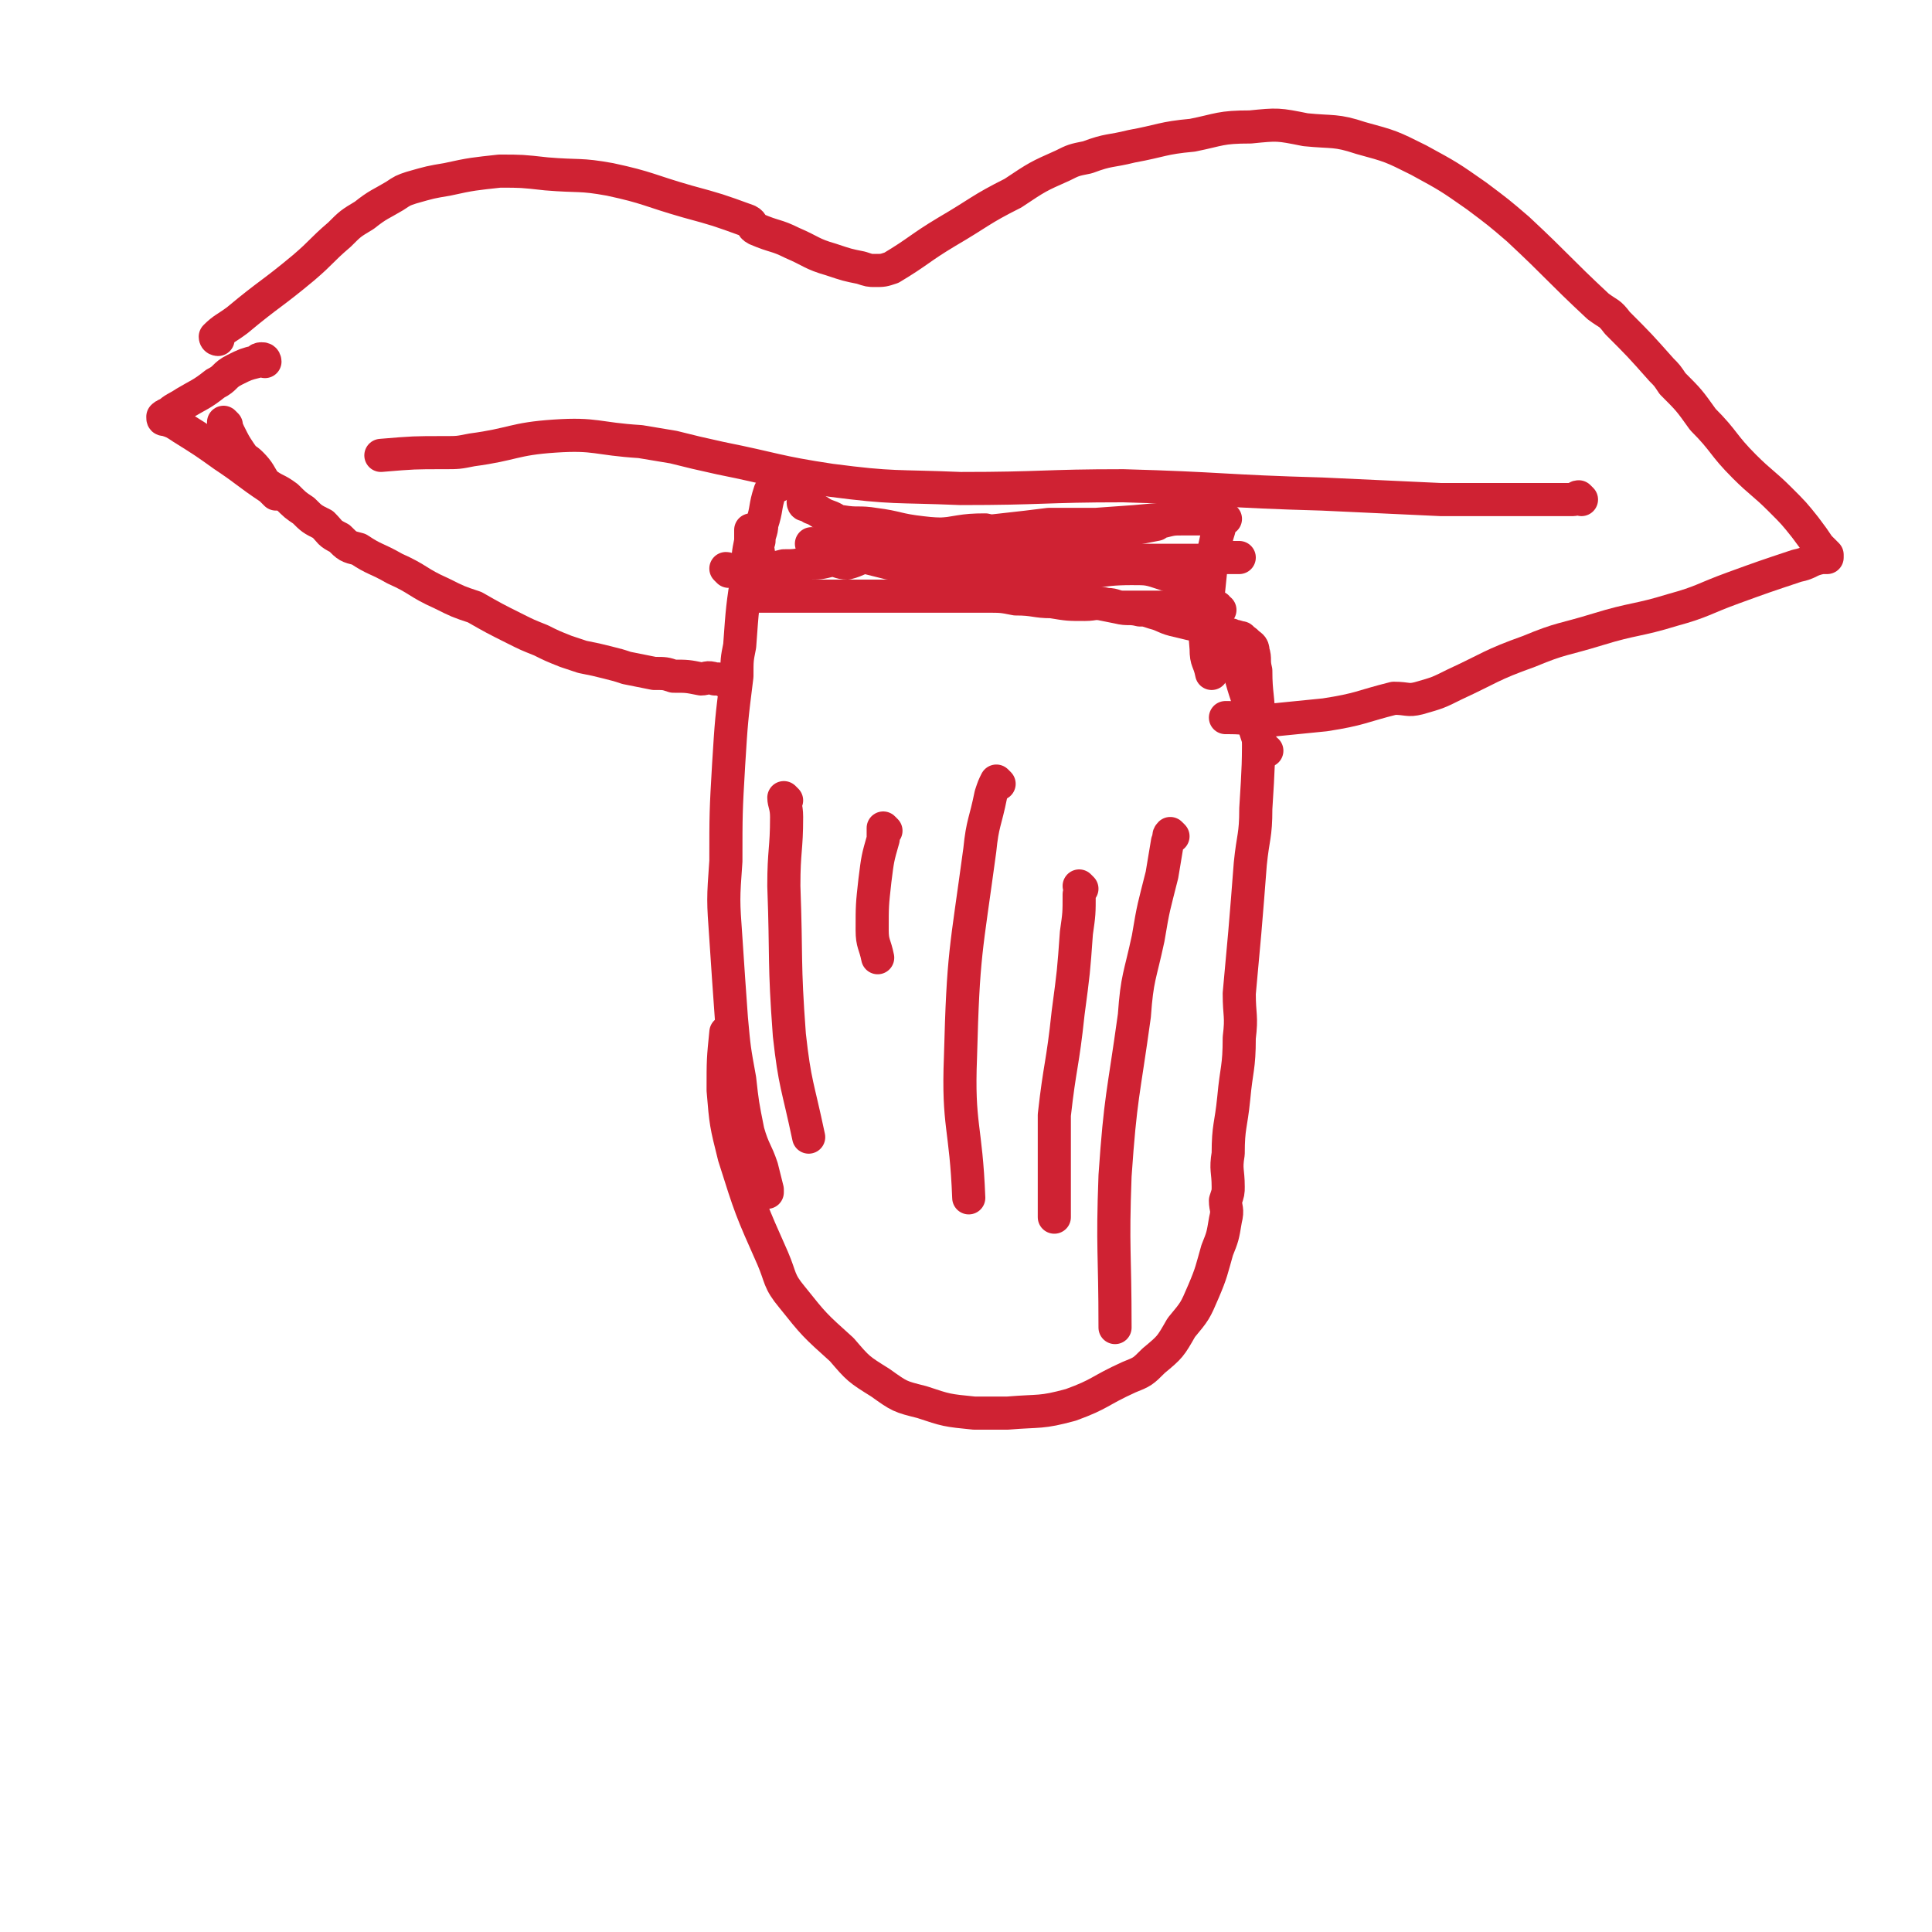 <svg viewBox='0 0 700 700' version='1.1' xmlns='http://www.w3.org/2000/svg' xmlns:xlink='http://www.w3.org/1999/xlink'><g fill='none' stroke='#CF2233' stroke-width='12' stroke-linecap='round' stroke-linejoin='round'><path d='M273,193c0,0 -1,-1 -1,-1 0,1 0,2 0,4 -1,5 -1,5 -1,11 -2,13 -2,13 -3,27 -1,5 -1,5 -1,11 -2,16 -2,16 -3,32 -1,17 -1,18 -1,35 -1,14 -1,14 0,28 1,15 1,15 2,29 1,11 1,11 3,22 1,9 1,9 3,19 2,7 3,7 5,13 1,4 1,4 2,8 0,1 0,1 0,1 '/><path d='M273,216c0,0 -1,-1 -1,-1 1,0 1,1 3,1 4,0 4,0 7,0 9,0 9,0 18,0 13,0 13,0 27,0 11,0 11,0 22,0 4,0 4,0 8,0 6,0 6,0 11,1 7,0 7,1 13,1 6,1 6,1 12,1 4,0 4,-1 8,0 3,0 3,1 6,1 3,0 3,0 7,0 5,0 5,0 9,0 4,0 4,0 9,0 2,0 2,0 5,0 1,0 1,0 3,0 0,0 0,0 0,0 1,0 1,0 1,0 1,1 0,1 0,1 1,0 1,0 1,0 '/><path d='M264,207c0,0 -1,-1 -1,-1 1,0 2,1 4,1 4,0 4,0 8,0 5,-1 5,-1 9,-2 4,0 4,0 9,-1 4,0 4,0 8,-1 3,0 3,1 6,1 4,-1 4,-2 7,-2 4,1 4,1 8,2 2,0 2,0 4,0 5,0 5,0 9,0 4,0 3,1 7,1 3,1 3,1 6,1 6,1 6,1 11,2 5,1 5,1 9,2 5,1 5,2 10,3 3,1 3,1 6,2 6,2 6,2 11,3 5,1 5,1 10,2 4,1 4,0 8,1 2,0 2,0 5,1 4,1 4,2 9,3 4,1 4,1 9,2 3,1 3,0 6,1 2,1 2,2 4,2 1,1 1,0 3,1 1,0 1,0 1,1 1,0 1,0 2,1 1,1 2,1 2,3 1,3 0,3 1,7 0,9 1,9 1,19 0,15 0,15 -1,31 0,10 -1,10 -2,20 -1,13 -1,13 -2,25 -1,11 -1,11 -2,22 0,8 1,8 0,16 0,11 -1,11 -2,22 -1,10 -2,10 -2,20 -1,6 0,6 0,12 0,2 0,2 -1,5 0,3 1,3 0,7 -1,6 -1,6 -3,11 -2,7 -2,8 -5,15 -3,7 -3,7 -8,13 -4,7 -4,7 -10,12 -4,4 -4,4 -9,6 -11,5 -10,6 -21,10 -11,3 -11,2 -23,3 -6,0 -6,0 -12,0 -10,-1 -10,-1 -19,-4 -8,-2 -8,-2 -15,-7 -8,-5 -8,-5 -14,-12 -10,-9 -10,-9 -18,-19 -5,-6 -4,-7 -7,-14 -8,-18 -8,-18 -14,-37 -3,-12 -3,-12 -4,-24 0,-11 0,-11 1,-21 '/><path d='M321,301c0,0 -1,-1 -1,-1 0,1 0,2 0,4 -2,7 -2,7 -3,15 -1,9 -1,9 -1,18 0,5 1,5 2,10 '/><path d='M392,322c0,0 -1,-1 -1,-1 0,1 1,1 0,3 0,7 0,7 -1,14 -1,14 -1,14 -3,29 -2,19 -3,19 -5,37 0,8 0,8 0,17 0,10 0,10 0,20 '/><path d='M425,303c0,0 -1,-1 -1,-1 -1,1 0,1 -1,3 -1,6 -1,6 -2,12 -3,12 -3,11 -5,23 -3,14 -4,14 -5,28 -4,29 -5,29 -7,58 -1,27 0,27 0,55 '/><path d='M362,284c0,0 -1,-1 -1,-1 -1,2 -1,2 -2,5 -2,10 -3,10 -4,20 -5,37 -6,37 -7,75 -1,25 2,25 3,51 '/><path d='M285,290c0,0 -1,-1 -1,-1 0,2 1,3 1,7 0,12 -1,12 -1,25 1,27 0,27 2,54 2,18 3,18 7,37 '/><path d='M79,123c0,0 -1,0 -1,-1 3,-3 4,-3 8,-6 12,-10 12,-9 24,-19 7,-6 6,-6 13,-12 4,-4 4,-4 9,-7 5,-4 6,-4 11,-7 3,-2 3,-2 6,-3 7,-2 7,-2 13,-3 9,-2 10,-2 19,-3 8,0 8,0 17,1 12,1 12,0 23,2 14,3 14,4 28,8 11,3 11,3 22,7 2,1 1,2 3,3 7,3 7,2 13,5 7,3 7,4 14,6 6,2 6,2 11,3 3,1 3,1 5,1 3,0 3,0 6,-1 10,-6 10,-7 20,-13 12,-7 12,-8 24,-14 9,-6 9,-6 18,-10 4,-2 4,-2 9,-3 8,-3 8,-2 16,-4 11,-2 11,-3 22,-4 10,-2 10,-3 21,-3 10,-1 10,-1 20,1 10,1 11,0 20,3 11,3 11,3 21,8 11,6 11,6 21,13 8,6 8,6 15,12 15,14 14,14 29,28 4,3 4,2 7,6 8,8 8,8 16,17 2,2 2,2 4,5 6,6 6,6 11,13 8,8 7,9 15,17 6,6 7,6 13,12 5,5 5,5 9,10 3,4 3,4 5,7 2,2 2,2 3,3 0,1 0,1 0,1 0,0 0,0 -1,0 0,0 -1,0 -1,0 -5,1 -4,2 -9,3 -12,4 -12,4 -23,8 -11,4 -11,5 -22,8 -13,4 -14,3 -27,7 -13,4 -13,3 -25,8 -14,5 -14,6 -27,12 -6,3 -6,3 -13,5 -4,1 -4,0 -9,0 -12,3 -12,4 -25,6 -10,1 -10,1 -20,2 -7,0 -7,-1 -15,-1 0,0 0,0 -1,0 '/><path d='M82,154c0,0 -1,-1 -1,-1 1,1 1,2 2,4 2,4 2,4 4,7 2,3 2,2 4,4 3,3 3,4 5,7 4,3 4,2 8,5 3,3 3,3 6,5 3,3 3,3 7,5 3,3 2,3 6,5 3,3 3,3 7,4 6,4 6,3 13,7 9,4 8,5 17,9 6,3 6,3 12,5 7,4 7,4 15,8 4,2 4,2 9,4 4,2 4,2 9,4 3,1 3,1 6,2 5,1 5,1 9,2 4,1 4,1 7,2 5,1 5,1 10,2 4,0 4,0 7,1 5,0 5,0 10,1 2,0 2,-1 5,0 2,0 2,0 4,1 '/><path d='M573,181c0,0 -1,-1 -1,-1 -1,0 -1,1 -2,1 -5,0 -5,0 -10,0 -8,0 -8,0 -16,0 -11,0 -11,0 -22,0 -22,-1 -22,-1 -43,-2 -36,-1 -36,-2 -72,-3 -29,0 -29,1 -59,1 -24,-1 -24,0 -47,-3 -20,-3 -20,-4 -40,-8 -9,-2 -9,-2 -17,-4 -6,-1 -6,-1 -12,-2 -16,-1 -16,-3 -31,-2 -15,1 -15,3 -30,5 -5,1 -5,1 -10,1 -11,0 -11,0 -23,1 '/><path d='M96,131c0,0 0,-1 -1,-1 -1,0 -1,0 -2,1 -4,1 -4,1 -8,3 -4,2 -3,3 -7,5 -5,4 -6,4 -11,7 -3,2 -4,2 -6,4 -1,0 -2,1 -2,1 0,1 0,1 1,1 3,1 3,1 6,3 8,5 8,5 15,10 9,6 8,6 17,12 1,1 1,1 2,2 '/><path d='M275,212c0,0 -1,0 -1,-1 0,0 1,0 1,-1 0,-4 0,-4 0,-7 0,-4 -1,-4 0,-7 0,-3 1,-3 1,-6 2,-6 1,-6 3,-12 1,-1 1,-1 2,-2 0,0 0,0 1,0 '/><path d='M292,183c0,0 -1,-1 -1,-1 0,0 0,1 1,1 1,0 1,0 2,1 3,1 3,2 6,3 3,1 3,2 5,2 6,1 6,0 12,1 8,1 8,2 17,3 8,1 8,0 16,1 7,1 7,1 13,3 4,1 4,1 7,2 3,1 3,0 6,1 5,1 5,1 10,2 4,0 4,-1 8,0 2,0 2,1 3,1 3,0 3,0 6,0 4,0 4,0 8,0 4,0 4,0 8,0 3,0 3,0 6,0 2,0 2,0 5,0 3,0 3,0 6,0 2,0 2,-1 5,-1 0,0 0,0 1,0 2,0 2,0 3,0 2,0 2,0 4,0 0,0 0,0 0,0 '/><path d='M444,188c0,0 -1,-1 -1,-1 -1,3 -1,4 -2,7 -2,9 -2,9 -3,19 -1,11 -2,11 -1,22 0,5 1,4 2,9 '/><path d='M459,272c0,0 -1,0 -1,-1 -1,-1 -1,-1 -2,-3 -2,-6 -2,-6 -3,-11 -1,-4 -1,-4 -2,-7 -1,-3 -1,-4 -2,-6 -2,-5 -2,-5 -5,-10 -2,-5 -2,-6 -5,-11 -2,-3 -3,-3 -6,-7 -2,-2 -2,-3 -5,-5 -3,-2 -3,-2 -6,-3 -6,-2 -6,-2 -12,-2 -13,0 -13,2 -27,2 -17,0 -17,-1 -34,-3 -15,-1 -15,-2 -29,-4 -5,0 -5,0 -9,1 '/><path d='M341,204c0,0 -1,0 -1,-1 0,0 0,-1 1,-1 3,-4 2,-5 7,-7 7,-3 7,-2 15,-3 9,-1 9,-1 17,-2 13,0 13,0 25,0 3,0 3,0 6,0 4,0 4,0 7,0 0,0 1,0 1,0 -10,2 -11,2 -21,3 -10,2 -10,3 -21,4 -10,0 -11,0 -21,-1 -1,0 -2,-2 -1,-2 27,-3 28,-3 56,-5 11,-1 11,-1 22,-1 1,0 2,0 2,0 0,0 -1,0 -2,0 -2,0 -2,0 -4,0 -4,0 -4,0 -8,1 -3,0 -3,1 -7,1 -12,2 -12,3 -23,4 -6,1 -6,1 -11,1 -7,0 -7,0 -13,0 -5,-1 -5,-2 -10,-3 -9,0 -9,1 -19,2 -6,0 -6,0 -13,1 -3,0 -3,0 -6,0 -5,0 -5,1 -10,1 -5,1 -5,1 -10,1 -2,0 -2,0 -4,0 0,0 0,0 0,0 -1,0 -1,0 -1,0 '/></g>
</svg>